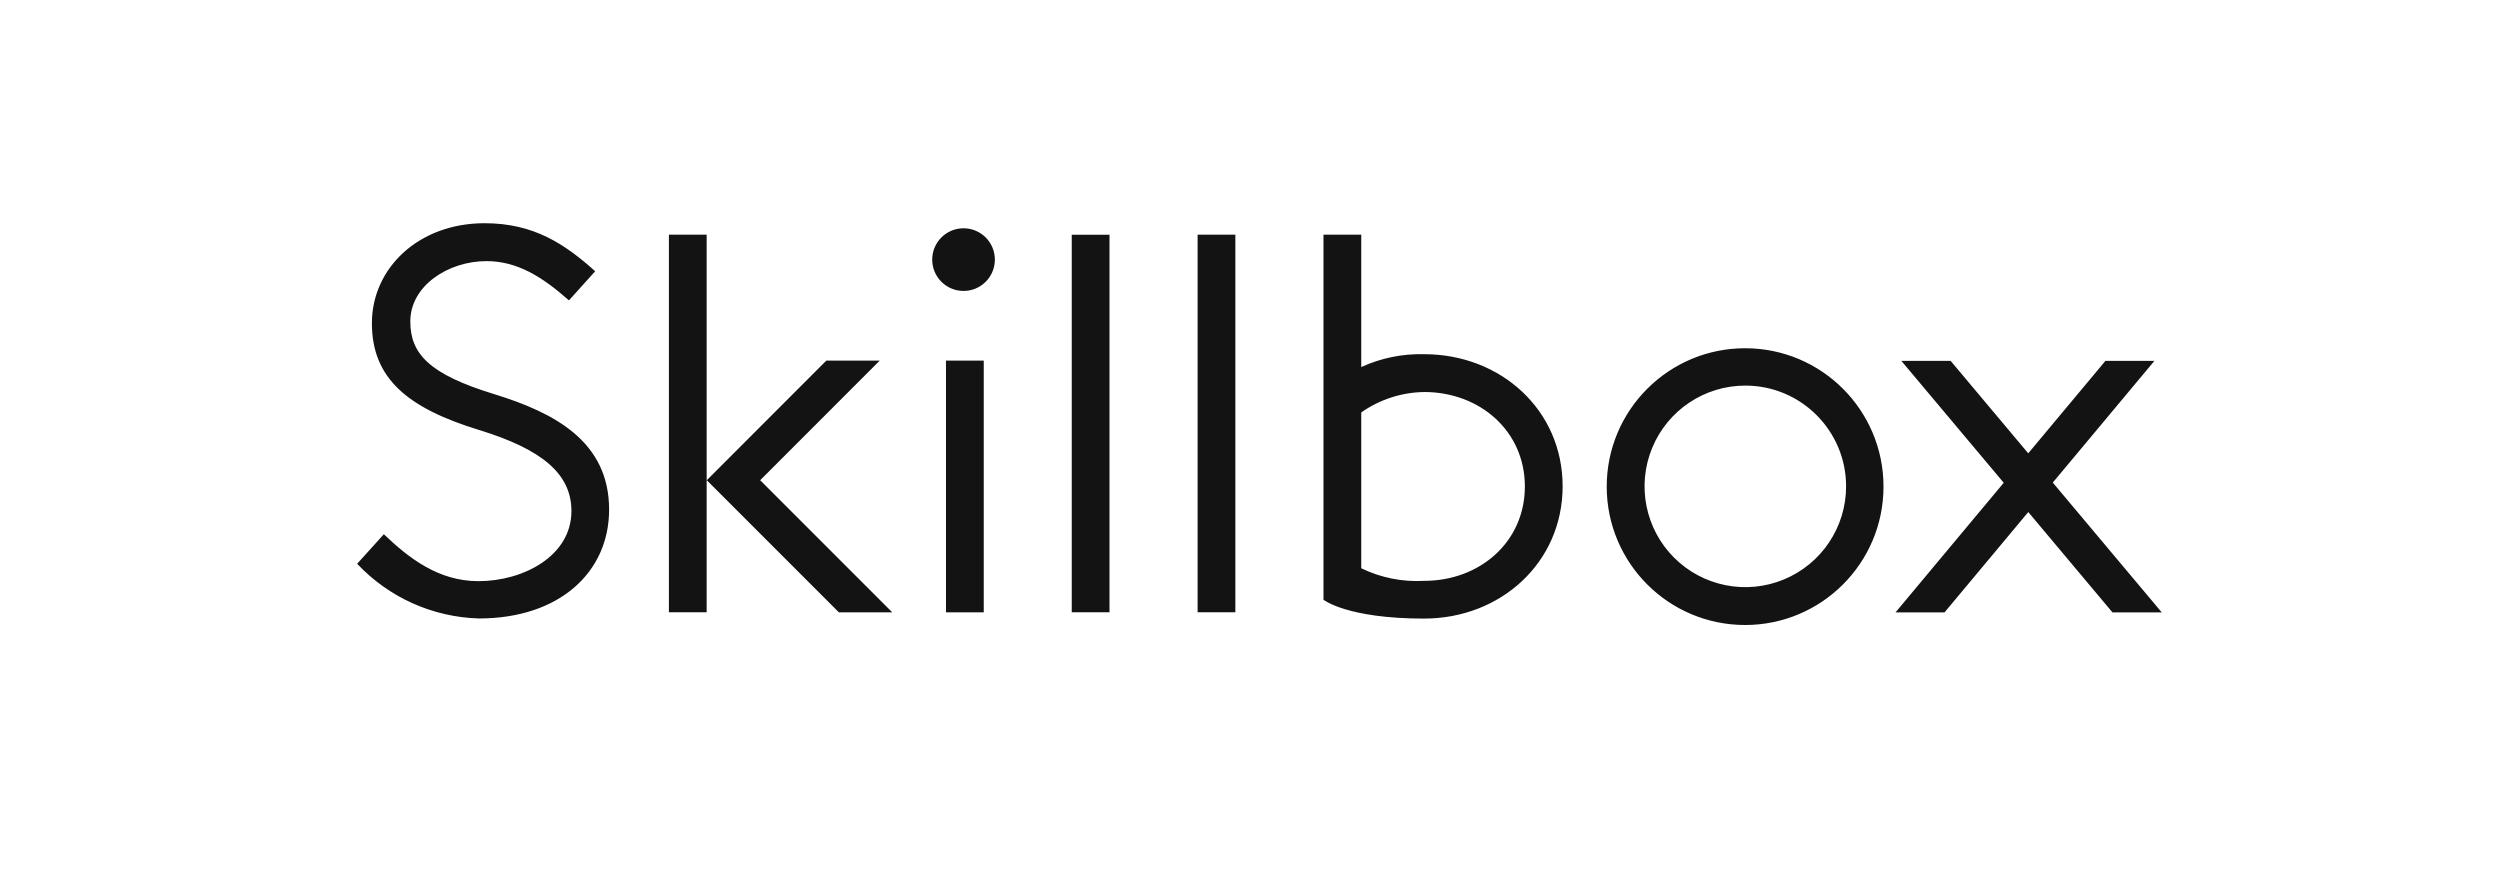 <?xml version="1.0" encoding="UTF-8"?> <svg xmlns="http://www.w3.org/2000/svg" width="112" height="40" viewBox="0 0 112 40" fill="none"> <path d="M0 0H112V40H0V0Z" fill="white"></path> <path fill-rule="evenodd" clip-rule="evenodd" d="M27.288 22.83C27.288 25.657 25.036 27.707 21.46 27.707C19.386 27.65 17.421 26.768 16 25.257L17.196 23.934C18.315 25 19.633 26.036 21.436 26.036C23.44 26.036 25.6 24.912 25.6 22.895C25.6 21.219 24.268 20.126 21.47 19.265C18.281 18.29 16.661 16.967 16.661 14.48C16.661 12.02 18.744 10 21.711 10C23.928 10 25.315 10.945 26.665 12.152L25.489 13.457C24.305 12.409 23.177 11.698 21.793 11.698C20.077 11.698 18.382 12.805 18.382 14.398C18.382 15.842 19.212 16.762 22.142 17.658C24.825 18.485 27.288 19.766 27.288 22.83ZM41.763 11.63C41.763 12.406 42.391 13.034 43.166 13.034C43.539 13.035 43.896 12.887 44.159 12.623C44.422 12.36 44.57 12.003 44.57 11.63C44.57 10.855 43.941 10.227 43.166 10.227C42.391 10.227 41.763 10.855 41.763 11.63ZM55.344 10.514H53.653V27.43H55.344V10.514ZM59.292 26.867C59.292 26.867 60.334 27.713 63.803 27.713L63.801 27.712C67.227 27.712 70.006 25.207 70.006 21.785C70.006 18.363 67.228 15.868 63.803 15.868C62.832 15.842 61.867 16.039 60.984 16.444V10.514H59.292V26.867ZM71.981 21.8C71.981 25.224 74.757 28 78.181 28C81.605 28 84.381 25.224 84.381 21.8C84.381 18.377 81.606 15.601 78.181 15.601C74.757 15.601 71.981 18.376 71.981 21.8ZM94.639 27.436H96.847L91.965 21.62L96.518 16.167H94.323L90.865 20.309L87.389 16.167H85.181L89.767 21.628L84.919 27.436H87.114L90.867 22.94L94.639 27.436ZM78.191 17.275C76.365 17.274 74.719 18.374 74.02 20.061C73.321 21.748 73.707 23.69 74.998 24.982C76.289 26.273 78.231 26.659 79.918 25.96C81.606 25.261 82.705 23.615 82.705 21.789C82.705 19.296 80.684 17.275 78.191 17.275ZM63.803 17.563C62.793 17.577 61.81 17.896 60.984 18.477V25.458C61.86 25.884 62.831 26.078 63.803 26.022C66.294 26.022 68.314 24.282 68.314 21.793C68.314 19.304 66.292 17.562 63.801 17.562L63.803 17.563ZM48.014 10.515H49.706V27.43H48.014V10.515ZM37.581 27.432L31.664 21.514L37.021 16.154H39.413L34.056 21.514L39.973 27.432H37.581ZM29.967 10.514V27.43H31.658V10.514H29.967ZM42.38 27.432H44.072V16.154H42.38V27.432Z" fill="#131313"></path> </svg> 